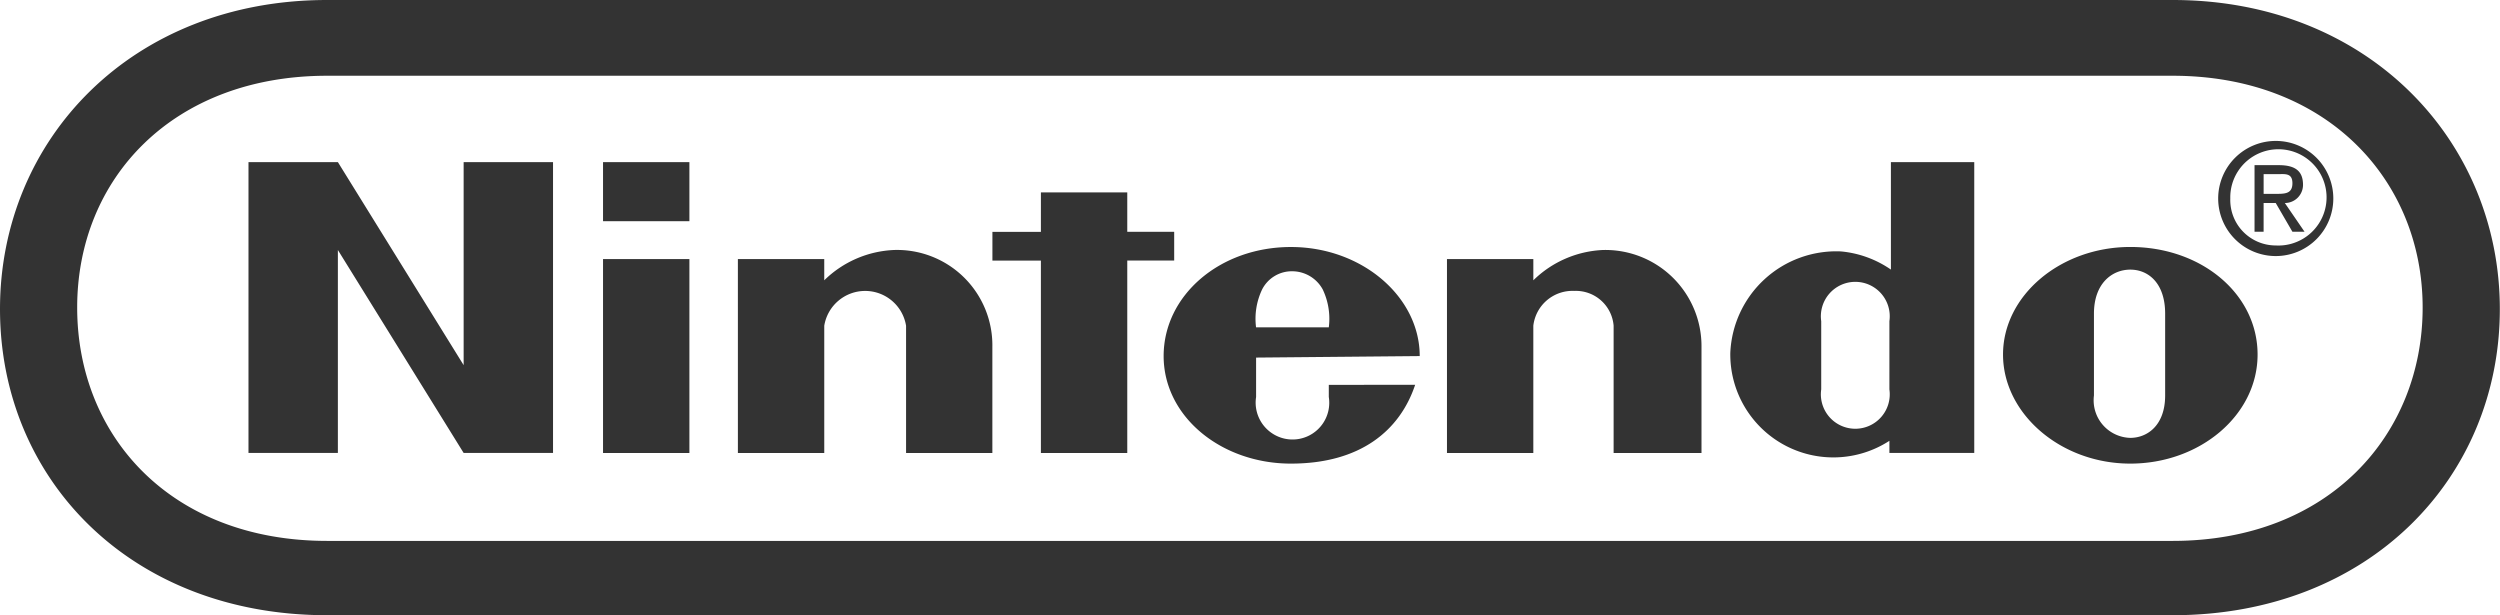 <svg xmlns="http://www.w3.org/2000/svg" width="130.661" height="32.15" fill="#333" xmlns:v="https://vecta.io/nano"><path d="M113.556 0H17.1C6.889 0 0 7.285 0 16.154s6.81 16 17.1 16h96.452c10.295 0 17.1-7.206 17.1-16S123.772 0 113.556 0zm0 28.27H17.1c-8.156 0-13.066-5.464-13.066-12.2S9.027 3.959 17.1 3.959h96.452c8.077 0 13.066 5.464 13.066 12.116s-4.905 12.195-13.062 12.195zM12.987 8.473h4.672l6.573 10.611V8.473h4.672v15.2h-4.672l-6.573-10.607v10.607h-4.672zm41.415 1.584h4.514v2.059h2.452v1.5h-2.452v10.061h-4.514V13.62h-2.534v-1.5h2.534zm-22.885 3.484h4.514v10.136h-4.514zm0-5.068h4.514v3.088h-4.514zm79.822 4.435c-3.643 0-6.652 2.534-6.652 5.622s3.009 5.7 6.652 5.7 6.652-2.534 6.652-5.7-2.93-5.622-6.652-5.622m1.821 5.622v2.138c0 1.584-.95 2.217-1.821 2.217a1.97 1.97 0 0 1-1.443-.686c-.363-.422-.528-.979-.457-1.531v-4.276c0-1.584.95-2.3 1.9-2.3s1.821.713 1.821 2.3v2.138zm-14.412 0v-1.742a1.8 1.8 0 1 0-3.563 0v3.563a1.8 1.8 0 1 0 3.563 0zm0-10.057h4.435v15.2h-4.435v-.634c-1.667 1.082-3.795 1.157-5.534.196s-2.809-2.802-2.781-4.789c.062-1.471.706-2.857 1.79-3.852s2.52-1.518 3.991-1.454c.938.086 1.838.413 2.613.95V8.473zm-52.027 4.593c1.364-.044 2.687.473 3.659 1.431s1.509 2.273 1.485 3.637v5.543h-4.51v-6.652c-.17-1.049-1.076-1.819-2.138-1.819s-1.968.77-2.138 1.819v6.652h-4.514V13.541h4.514v1.109a5.54 5.54 0 0 1 3.642-1.584m37.06 0c1.361-.033 2.678.488 3.648 1.443s1.511 2.264 1.499 3.625v5.543h-4.593v-6.652a1.98 1.98 0 0 0-2.059-1.821 2.06 2.06 0 0 0-2.138 1.821v6.652h-4.513V13.541h4.514v1.109c.977-.96 2.275-1.524 3.643-1.584m-14.333 7.048v.634a1.92 1.92 0 0 1-2.946 1.91c-.636-.413-.971-1.161-.854-1.91v-2.059l8.552-.079c0-3.088-3.009-5.7-6.731-5.7s-6.653 2.532-6.653 5.698 3.009 5.622 6.652 5.622 5.7-1.742 6.493-4.118zm-3.802-3.006c-.086-.677.024-1.364.317-1.98a1.74 1.74 0 0 1 1.584-.95 1.82 1.82 0 0 1 1.584.95c.293.616.403 1.303.317 1.98zm53.294-6.976c.475 0 .871 0 .871-.554s-.4-.475-.792-.475h-.713v1.029zm-.634 1.98h-.475v-3.48h1.267c.871 0 1.267.317 1.267 1.029a.95.95 0 0 1-.95.95l1.029 1.5h-.634l-.871-1.5h-.634v1.5z"/><path d="M118.941 12.829c1.034.057 1.997-.525 2.428-1.467s.24-2.051-.481-2.795-1.823-.971-2.778-.572-1.569 1.343-1.545 2.379c-.021.644.219 1.269.667 1.731s1.065.724 1.709.724m-3.009-2.455a3.01 3.01 0 0 1 5.137-2.128 3.01 3.01 0 0 1-2.128 5.137 3.01 3.01 0 0 1-3.009-3.009"/></svg>